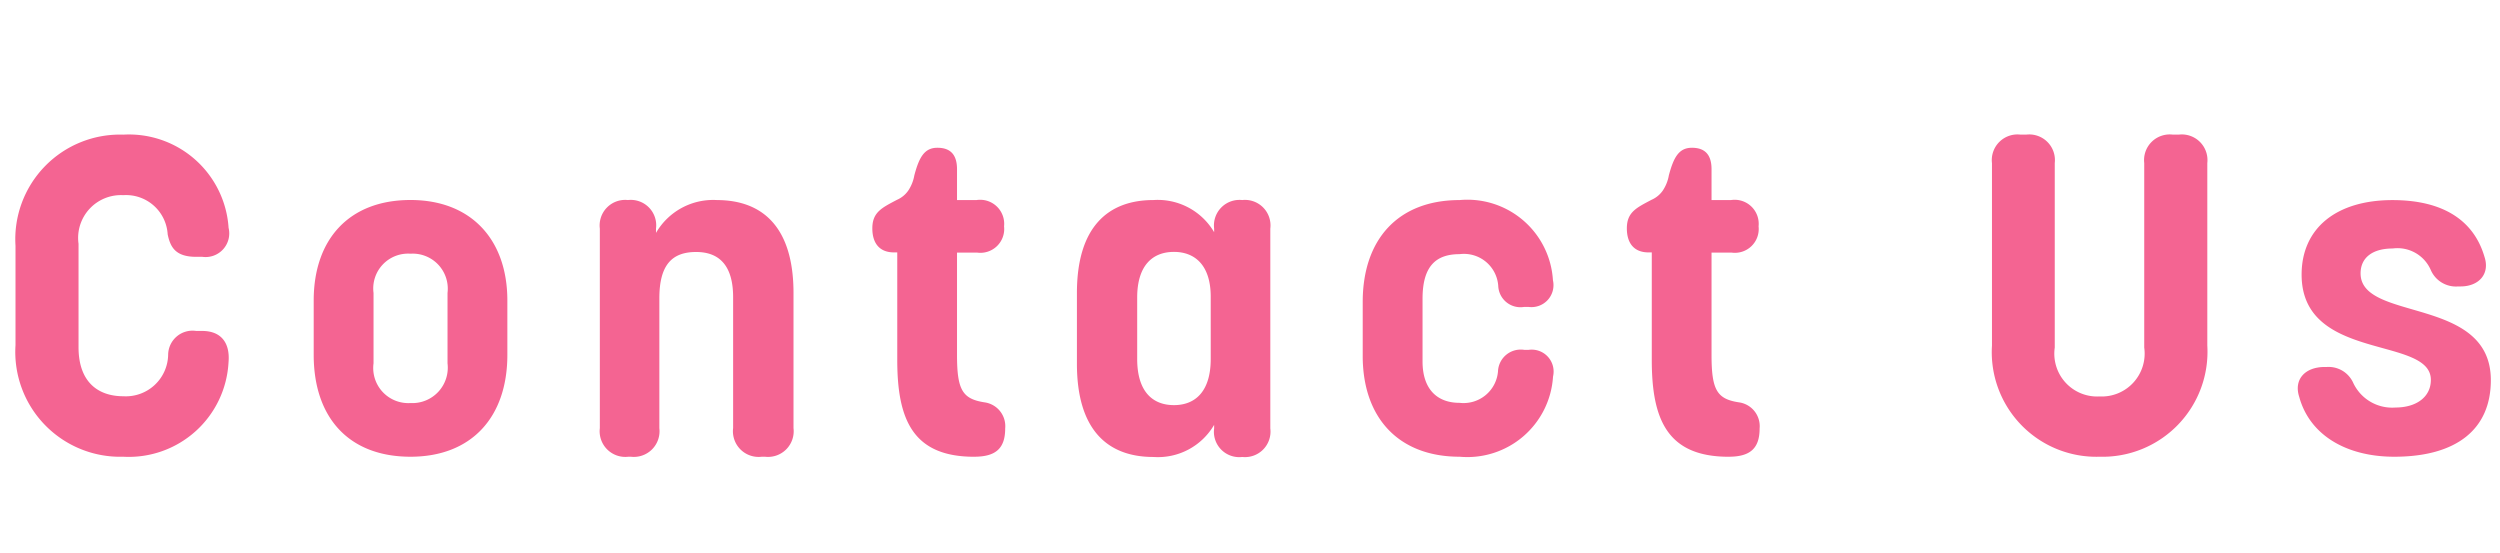 <svg xmlns="http://www.w3.org/2000/svg" width="104" height="23" viewBox="0 0 104 23"><g transform="translate(11242 -8016)"><path d="M-46.873,0a4.156,4.156,0,0,0,4.38-3.933c.067-.779-.285-1.3-1.1-1.3h-.247a1.014,1.014,0,0,0-1.165.994,1.761,1.761,0,0,1-1.866,1.723c-1,0-1.862-.542-1.862-2.042v-4.3a1.782,1.782,0,0,1,1.862-2.023,1.734,1.734,0,0,1,1.846,1.628c.109.518.309.937,1.185.937h.257a.984.984,0,0,0,1.092-1.207,4.154,4.154,0,0,0-4.38-3.876,4.353,4.353,0,0,0-4.484,4.626v4.133A4.363,4.363,0,0,0-46.873,0Zm11.951,0c2.518,0,4.028-1.625,4.028-4.237V-6.5c0-2.536-1.51-4.18-4.028-4.18-2.565,0-4.028,1.643-4.028,4.18v2.261C-38.95-1.625-37.487,0-34.922,0Zm0-2.233a1.461,1.461,0,0,1-1.539-1.653V-6.812a1.45,1.45,0,0,1,1.539-1.634,1.459,1.459,0,0,1,1.539,1.634v2.926A1.474,1.474,0,0,1-34.922-2.233Zm12.74-8.445A2.747,2.747,0,0,0-24.71-9.312V-9.49a1.058,1.058,0,0,0-1.168-1.188A1.062,1.062,0,0,0-27.047-9.49v8.3A1.068,1.068,0,0,0-25.859,0h.1a1.068,1.068,0,0,0,1.188-1.188v-5.4c0-1.377.513-1.929,1.53-1.929s1.539.627,1.539,1.881v5.443A1.068,1.068,0,0,0-20.311,0h.133a1.068,1.068,0,0,0,1.188-1.188V-6.811c0-2.717-1.264-3.866-3.192-3.866ZM-11.476,0c.892,0,1.292-.338,1.292-1.178a1,1,0,0,0-.858-1.084c-.922-.143-1.146-.514-1.146-1.975V-8.492h.836a.991.991,0,0,0,1.121-1.092,1,1,0,0,0-1.149-1.093h-.808V-11.96c0-.627-.294-.893-.817-.893-.542,0-.76.4-.959,1.149a1.65,1.65,0,0,1-.256.638,1.114,1.114,0,0,1-.465.378c-.627.332-1.026.513-1.026,1.188,0,.641.32,1,.9,1h.137v4.473c0,2.451.627,4.028,3.2,4.028ZM-.323-10.678A1.062,1.062,0,0,0-1.492-9.491v.15a2.719,2.719,0,0,0-2.527-1.337C-5.9-10.678-7.2-9.566-7.2-6.811v2.945C-7.2-1.13-5.938.01-4.019.01A2.707,2.707,0,0,0-1.492-1.326v.148A1.054,1.054,0,0,0-.323.01,1.062,1.062,0,0,0,.845-1.178V-9.49A1.062,1.062,0,0,0-.323-10.678ZM-1.634-4.066c0,1.321-.617,1.919-1.529,1.919s-1.53-.589-1.53-1.919V-6.621c0-1.311.617-1.9,1.53-1.9.884,0,1.529.57,1.529,1.862ZM8.721,0a3.571,3.571,0,0,0,3.885-3.335A.911.911,0,0,0,11.59-4.446h-.181a.945.945,0,0,0-1.092.893,1.437,1.437,0,0,1-1.6,1.311c-.941,0-1.539-.579-1.539-1.719V-6.574c0-1.359.561-1.853,1.539-1.853a1.43,1.43,0,0,1,1.61,1.32.925.925,0,0,0,1.078.875h.181a.915.915,0,0,0,1.016-1.111,3.565,3.565,0,0,0-3.885-3.334c-2.546,0-4.028,1.624-4.028,4.237V-4.18C4.693-1.625,6.175,0,8.721,0ZM19.912,0C20.8,0,21.2-.338,21.2-1.178a1,1,0,0,0-.858-1.084C19.424-2.4,19.2-2.776,19.2-4.236V-8.492h.836a.991.991,0,0,0,1.121-1.092,1,1,0,0,0-1.149-1.093H19.2V-11.96c0-.627-.295-.893-.817-.893-.542,0-.76.4-.959,1.149a1.65,1.65,0,0,1-.256.638,1.114,1.114,0,0,1-.465.378c-.627.332-1.026.513-1.026,1.188,0,.641.32,1,.9,1h.137v4.473c0,2.451.627,4.028,3.2,4.028ZM35.34,0a4.368,4.368,0,0,0,4.484-4.627v-7.59A1.068,1.068,0,0,0,38.636-13.4h-.247A1.068,1.068,0,0,0,37.2-12.217v7.676A1.785,1.785,0,0,1,35.34-2.508a1.781,1.781,0,0,1-1.862-2.033v-7.676A1.068,1.068,0,0,0,32.291-13.4h-.238a1.068,1.068,0,0,0-1.187,1.188v7.59A4.351,4.351,0,0,0,35.34,0ZM47.6,0c2.6,0,4.019-1.15,4.019-3.183C51.623-6.7,46.2-5.6,46.2-7.628c0-.637.475-1.035,1.339-1.035a1.509,1.509,0,0,1,1.589.913,1.141,1.141,0,0,0,1.128.666h.1c.765,0,1.231-.519,1-1.227-.456-1.567-1.786-2.365-3.828-2.365-2.347,0-3.781,1.178-3.781,3.1,0,3.638,5.377,2.536,5.377,4.379,0,.722-.618,1.15-1.472,1.15a1.789,1.789,0,0,1-1.758-1.026A1.123,1.123,0,0,0,44.8-3.734h-.088c-.826,0-1.3.522-1.064,1.244C44.08-.9,45.61,0,47.6,0Z" transform="translate(-11190 8035)" fill="#f46492"/><rect width="104" height="23" transform="translate(-11242 8016)" fill="none"/></g></svg>